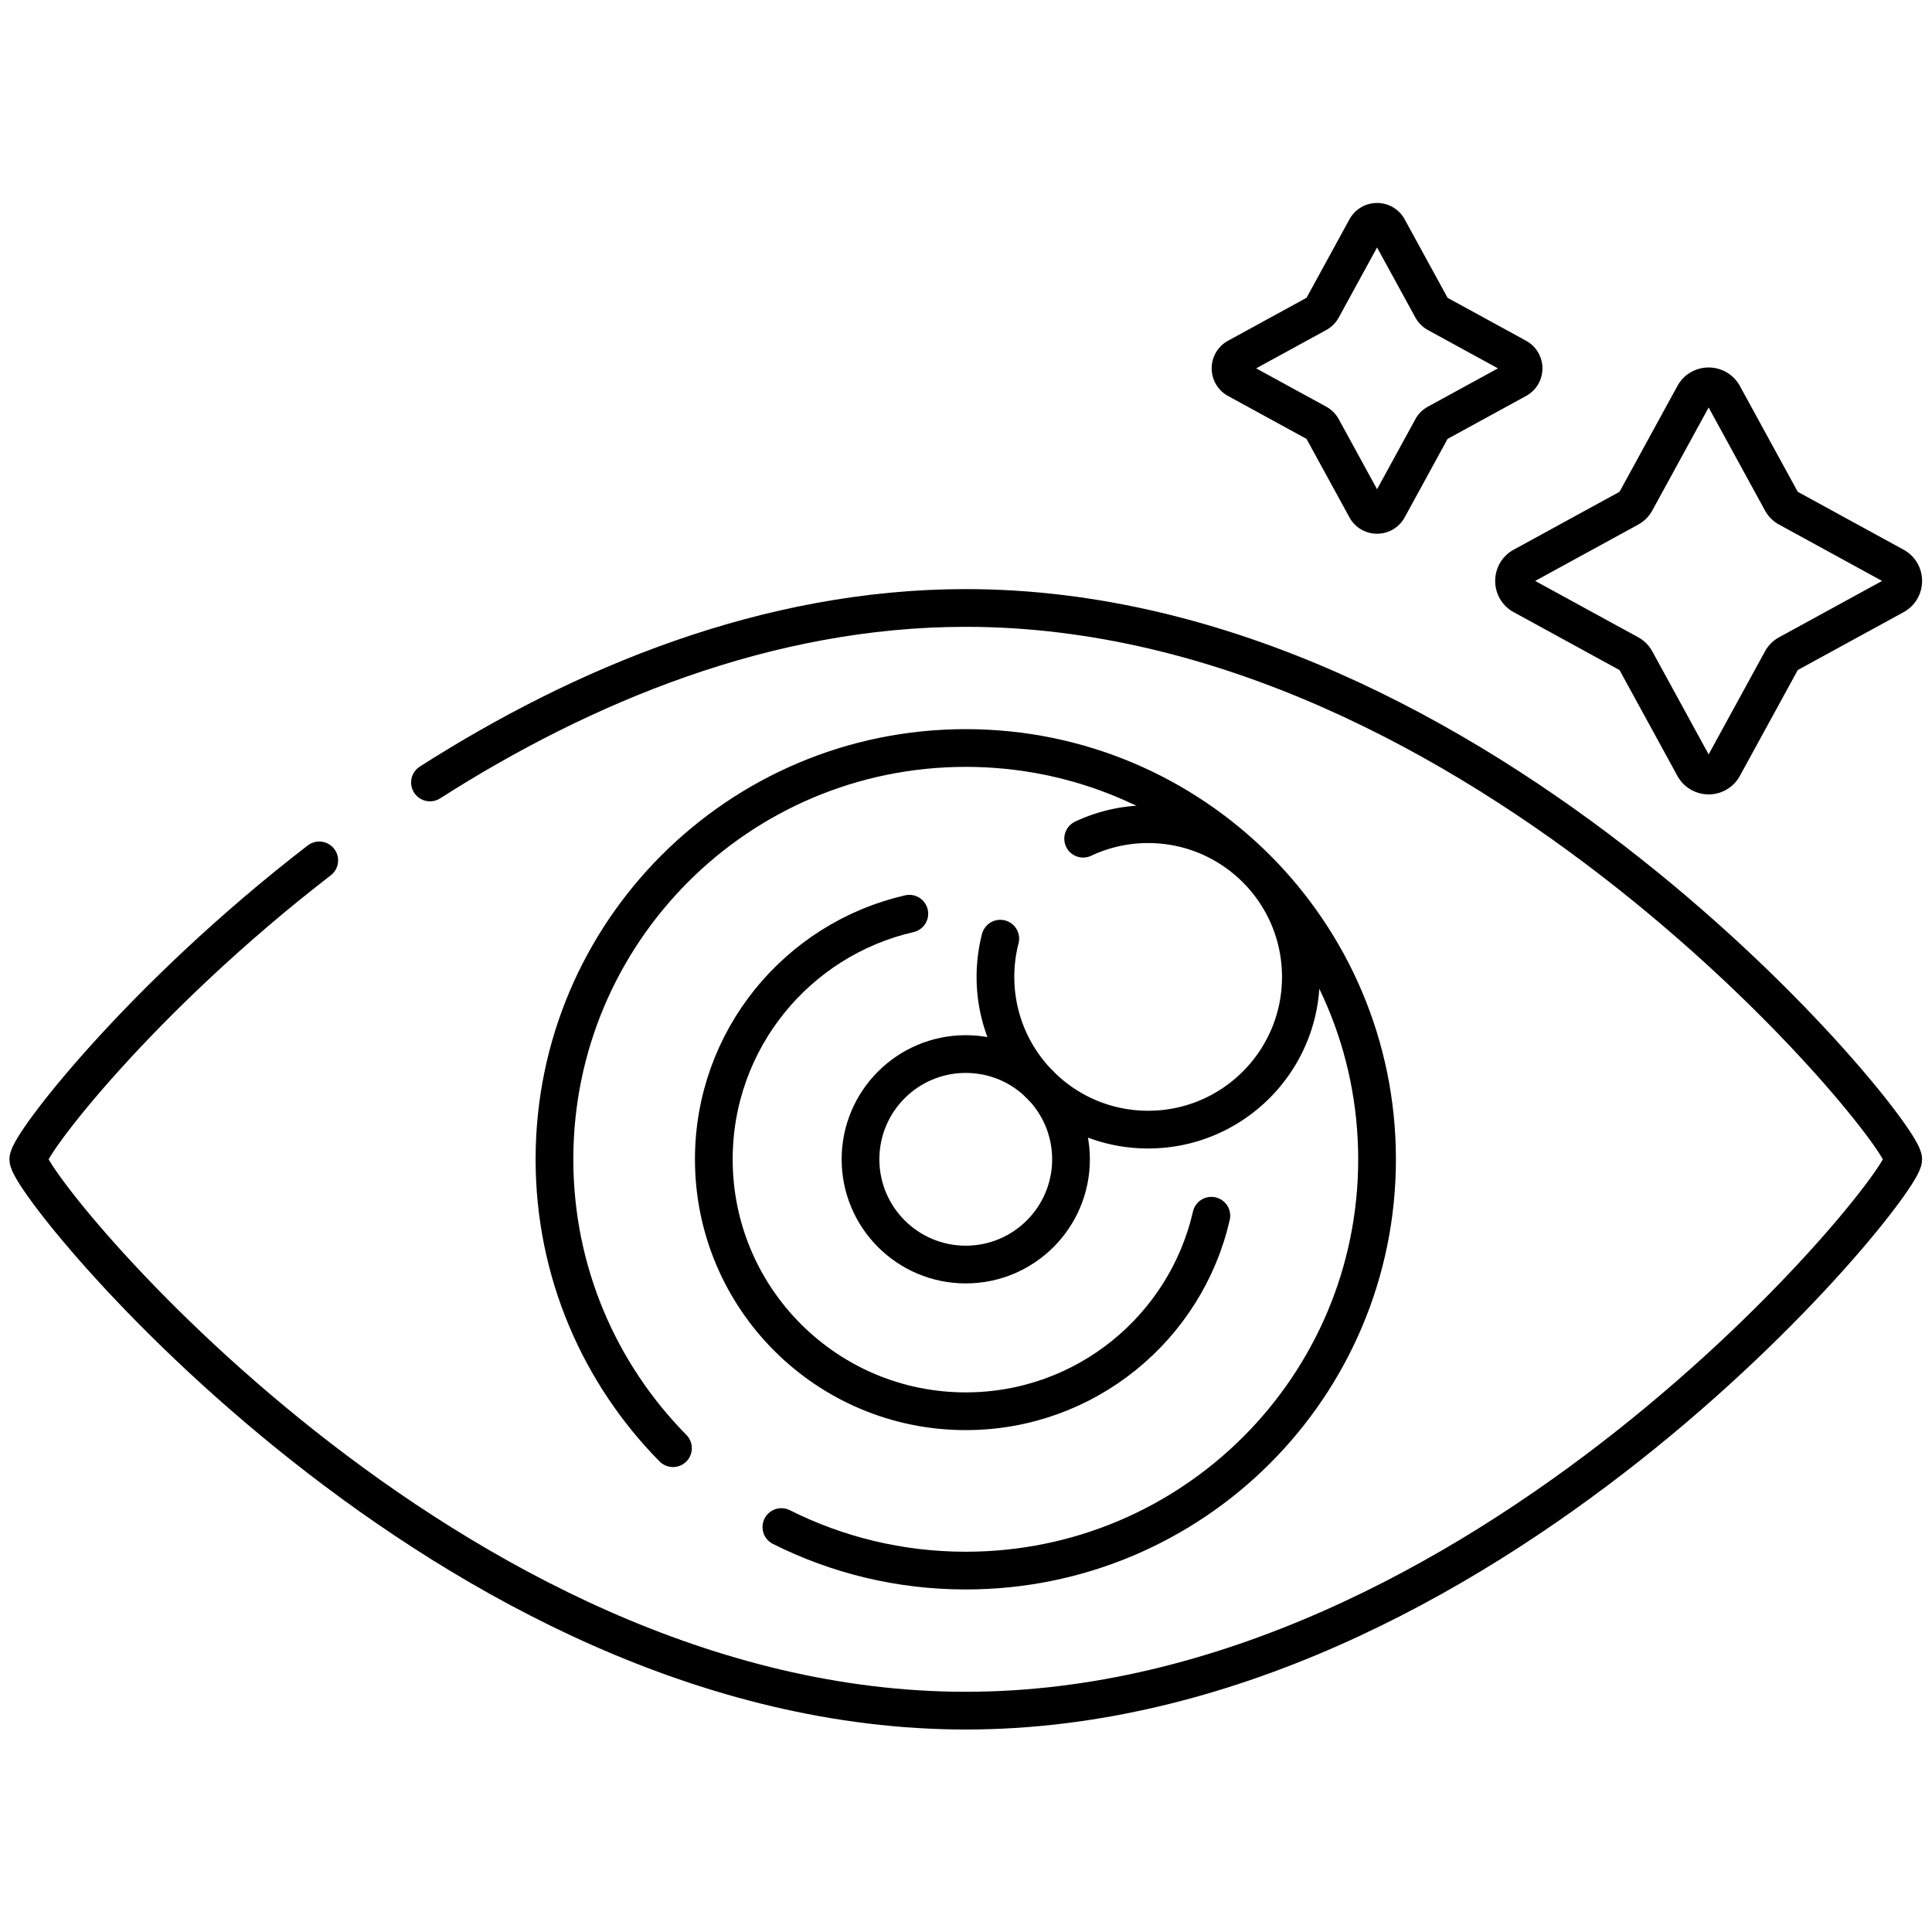 <svg xmlns="http://www.w3.org/2000/svg" version="1.1" xmlns:xlink="http://www.w3.org/1999/xlink" width="512" height="512" x="0" y="0" viewBox="0 0 682.667 682.667" style="enable-background:new 0 0 512 512" xml:space="preserve"><g><defs stroke-width="10" style="stroke-width: 10;"><clipPath id="a" clipPathUnits="userSpaceOnUse" stroke-width="10" style="stroke-width: 10;"><path d="M0 512h512V0H0Z" fill="#000000" opacity="1" data-original="#000000" stroke-width="10" style="stroke-width: 10;"></path></clipPath></defs><g clip-path="url(#a)" transform="matrix(1.333 0 0 -1.333 0 682.667)" stroke-width="10" style="stroke-width: 10;"><path d="M0 0c40.282 25.706 89.259 46.256 142.024 46.256 137.024 0 248.5-138.585 248.5-146.148 0-7.563-111.476-146.147-248.5-146.147s-248.5 138.584-248.5 146.147c0 3.9 29.635 42.63 77.126 79.237" style="stroke-width: 10; stroke-linecap: round; stroke-linejoin: round; stroke-miterlimit: 10; stroke-dasharray: none; stroke-opacity: 1;" transform="translate(113.976 304.715)" fill="none" stroke="#000000" stroke-width="10" stroke-linecap="round" stroke-linejoin="round" stroke-miterlimit="10" stroke-dasharray="none" stroke-opacity="" data-original="#000000"></path><path d="M0 0c-19.427 19.687-31.417 46.73-31.417 76.574 0 60.214 48.812 109.026 109.025 109.026 60.213 0 109.025-48.812 109.025-109.026 0-60.213-48.812-109.025-109.025-109.025-17.573 0-34.174 4.157-48.875 11.542" style="stroke-width: 10; stroke-linecap: round; stroke-linejoin: round; stroke-miterlimit: 10; stroke-dasharray: none; stroke-opacity: 1;" transform="translate(178.392 128.25)" fill="none" stroke="#000000" stroke-width="10" stroke-linecap="round" stroke-linejoin="round" stroke-miterlimit="10" stroke-dasharray="none" stroke-opacity="" data-original="#000000"></path><path d="M0 0c0-15.408-12.491-27.898-27.898-27.898-15.408 0-27.899 12.49-27.899 27.898s12.491 27.898 27.899 27.898C-12.491 27.898 0 15.408 0 0Z" style="stroke-width: 10; stroke-linecap: round; stroke-linejoin: round; stroke-miterlimit: 10; stroke-dasharray: none; stroke-opacity: 1;" transform="translate(283.898 204.824)" fill="none" stroke="#000000" stroke-width="10" stroke-linecap="round" stroke-linejoin="round" stroke-miterlimit="10" stroke-dasharray="none" stroke-opacity="" data-original="#000000"></path><path d="M0 0a40.32 40.32 0 0 0 17.23 3.84c22.356 0 40.48-18.124 40.48-40.48 0-22.356-18.124-40.479-40.48-40.479-22.355 0-40.479 18.123-40.479 40.479 0 3.499.444 6.894 1.279 10.132" style="stroke-width: 10; stroke-linecap: round; stroke-linejoin: round; stroke-miterlimit: 10; stroke-dasharray: none; stroke-opacity: 1;" transform="translate(287.12 289.813)" fill="none" stroke="#000000" stroke-width="10" stroke-linecap="round" stroke-linejoin="round" stroke-miterlimit="10" stroke-dasharray="none" stroke-opacity="" data-original="#000000"></path><path d="m0 0-11.607 21.223c-1.269 2.32-4.603 2.32-5.872 0L-29.086 0a3.355 3.355 0 0 0-1.331-1.331L-51.64-12.938c-2.32-1.269-2.32-4.602 0-5.872l21.223-11.607a3.353 3.353 0 0 0 1.331-1.33l11.607-21.223c1.269-2.321 4.603-2.321 5.872 0L0-31.747a3.35 3.35 0 0 0 1.33 1.33L22.553-18.81c2.321 1.27 2.321 4.603 0 5.872L1.33-1.331A3.353 3.353 0 0 0 0 0Z" style="stroke-width: 10; stroke-linecap: round; stroke-linejoin: round; stroke-miterlimit: 10; stroke-dasharray: none; stroke-opacity: 1;" transform="translate(379.569 430.36)" fill="none" stroke="#000000" stroke-width="10" stroke-linecap="round" stroke-linejoin="round" stroke-miterlimit="10" stroke-dasharray="none" stroke-opacity="" data-original="#000000"></path><path d="m0 0-15.416 28.186c-1.686 3.083-6.112 3.083-7.798 0L-38.63 0a4.448 4.448 0 0 0-1.766-1.767l-28.187-15.415c-3.082-1.686-3.082-6.113 0-7.799l28.187-15.415a4.448 4.448 0 0 0 1.766-1.767l15.416-28.186c1.686-3.083 6.112-3.083 7.798 0L0-42.163a4.444 4.444 0 0 0 1.767 1.767l28.186 15.415c3.082 1.686 3.082 6.113 0 7.799L1.767-1.767A4.444 4.444 0 0 0 0 0Z" style="stroke-width: 10; stroke-linecap: round; stroke-linejoin: round; stroke-miterlimit: 10; stroke-dasharray: none; stroke-opacity: 1;" transform="translate(472.235 379.218)" fill="none" stroke="#000000" stroke-width="10" stroke-linecap="round" stroke-linejoin="round" stroke-miterlimit="10" stroke-dasharray="none" stroke-opacity="" data-original="#000000"></path><path d="M0 0c-29.682-6.792-51.826-33.361-51.826-65.102 0-36.884 29.9-66.784 66.784-66.784 31.741 0 58.31 22.144 65.102 51.826" style="stroke-width: 10; stroke-linecap: round; stroke-linejoin: round; stroke-miterlimit: 10; stroke-dasharray: none; stroke-opacity: 1;" transform="translate(241.042 269.926)" fill="none" stroke="#000000" stroke-width="10" stroke-linecap="round" stroke-linejoin="round" stroke-miterlimit="10" stroke-dasharray="none" stroke-opacity="" data-original="#000000"></path></g></g></svg>